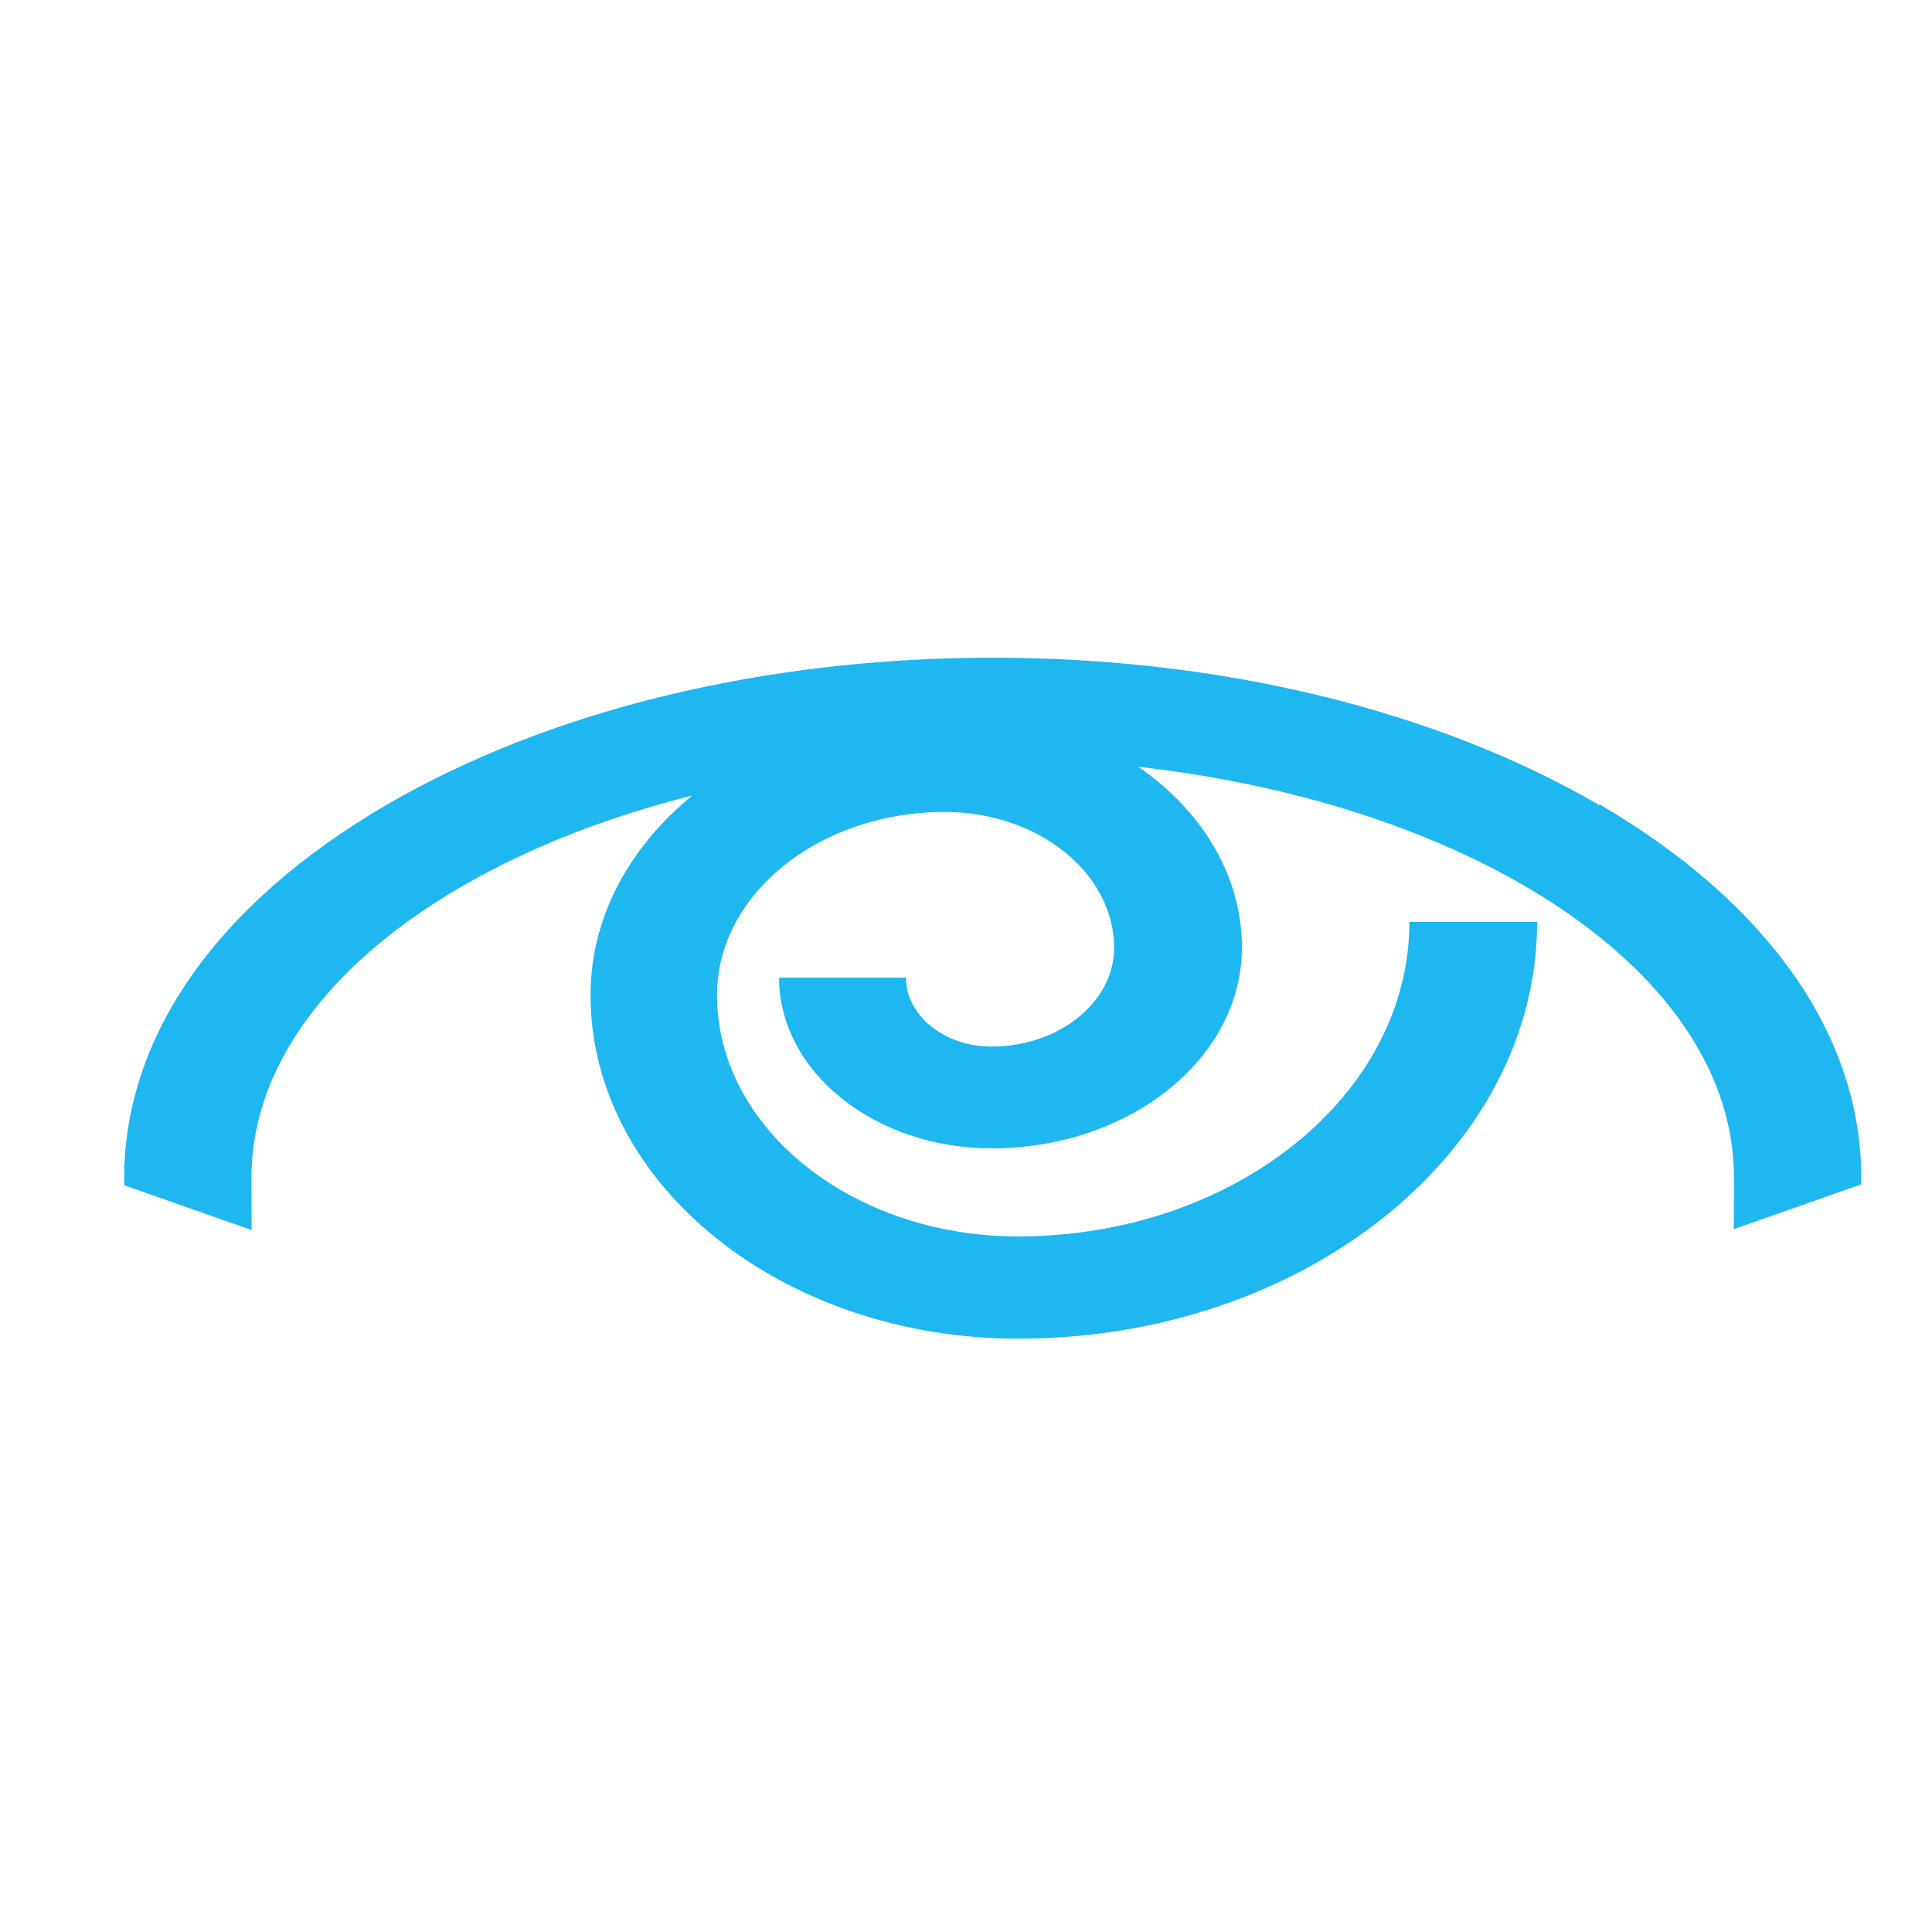 <?xml version="1.0" encoding="UTF-8" standalone="no"?>
<!-- Created with Inkscape (http://www.inkscape.org/) -->

<svg
   width="16"
   height="16"
   viewBox="0 0 4.233 4.233"
   version="1.1"
   id="svg1"
   inkscape:version="1.3 (0e150ed6c4, 2023-07-21)"
   sodipodi:docname="描画.svg"
   xmlns:inkscape="http://www.inkscape.org/namespaces/inkscape"
   xmlns:sodipodi="http://sodipodi.sourceforge.net/DTD/sodipodi-0.dtd"
   xmlns="http://www.w3.org/2000/svg"
   xmlns:svg="http://www.w3.org/2000/svg">
  <sodipodi:namedview
     id="namedview1"
     pagecolor="#ffffff"
     bordercolor="#000000"
     borderopacity="0.25"
     inkscape:showpageshadow="2"
     inkscape:pageopacity="0.0"
     inkscape:pagecheckerboard="0"
     inkscape:deskcolor="#d1d1d1"
     inkscape:document-units="mm"
     inkscape:zoom="4.9587946"
     inkscape:cx="44.063128"
     inkscape:cy="35.290834"
     inkscape:window-width="1280"
     inkscape:window-height="730"
     inkscape:window-x="-6"
     inkscape:window-y="-6"
     inkscape:window-maximized="1"
     inkscape:current-layer="layer1" />
  <defs
     id="defs1" />
  <g
     inkscape:label="Layer 1"
     inkscape:groupmode="layer"
     id="layer1">
    <path
       id="path125"
       d="M 3.504,1.764 C 3.147,1.556 2.675,1.441 2.175,1.441 c -0.5,0 -0.972,0.115 -1.329,0.323 -0.37,0.216 -0.574,0.506 -0.574,0.818 0,0.005 1.4881e-4,0.01 2.9762e-4,0.015 l 0.279,0.098 c -2.9762e-4,-0.005 -4.4715e-4,-0.108 -4.4715e-4,-0.114 0,-0.373 0.398,-0.695 0.966,-0.838 -0.138,0.113 -0.223,0.267 -0.223,0.437 0,0.415 0.42,0.753 0.937,0.753 0.627,0 1.137,-0.41 1.137,-0.913 H 3.088 c 0,0.38 -0.385,0.689 -0.858,0.689 -0.363,0 -0.659,-0.237 -0.659,-0.529 0,-0.221 0.224,-0.401 0.499,-0.401 0.205,0 0.371,0.134 0.371,0.298 0,0.119 -0.121,0.216 -0.269,0.216 -0.103,0 -0.187,-0.068 -0.187,-0.151 H 1.707 c 0,0.206 0.209,0.374 0.466,0.374 0.302,0 0.548,-0.197 0.548,-0.44 0,-0.158 -0.088,-0.3 -0.227,-0.396 0.744,0.084 1.305,0.455 1.305,0.899 0,0.005 -1.04e-4,0.108 -2.975e-4,0.114 l 0.279,-0.098 c 5.07e-5,-0.005 2.978e-4,-0.01 2.978e-4,-0.015 0,-0.311 -0.204,-0.602 -0.574,-0.818 z"
       style="fill:#1fb7f0;fill-opacity:1;fill-rule:nonzero;stroke:none;stroke-width:0.047" />
  </g>
</svg>
